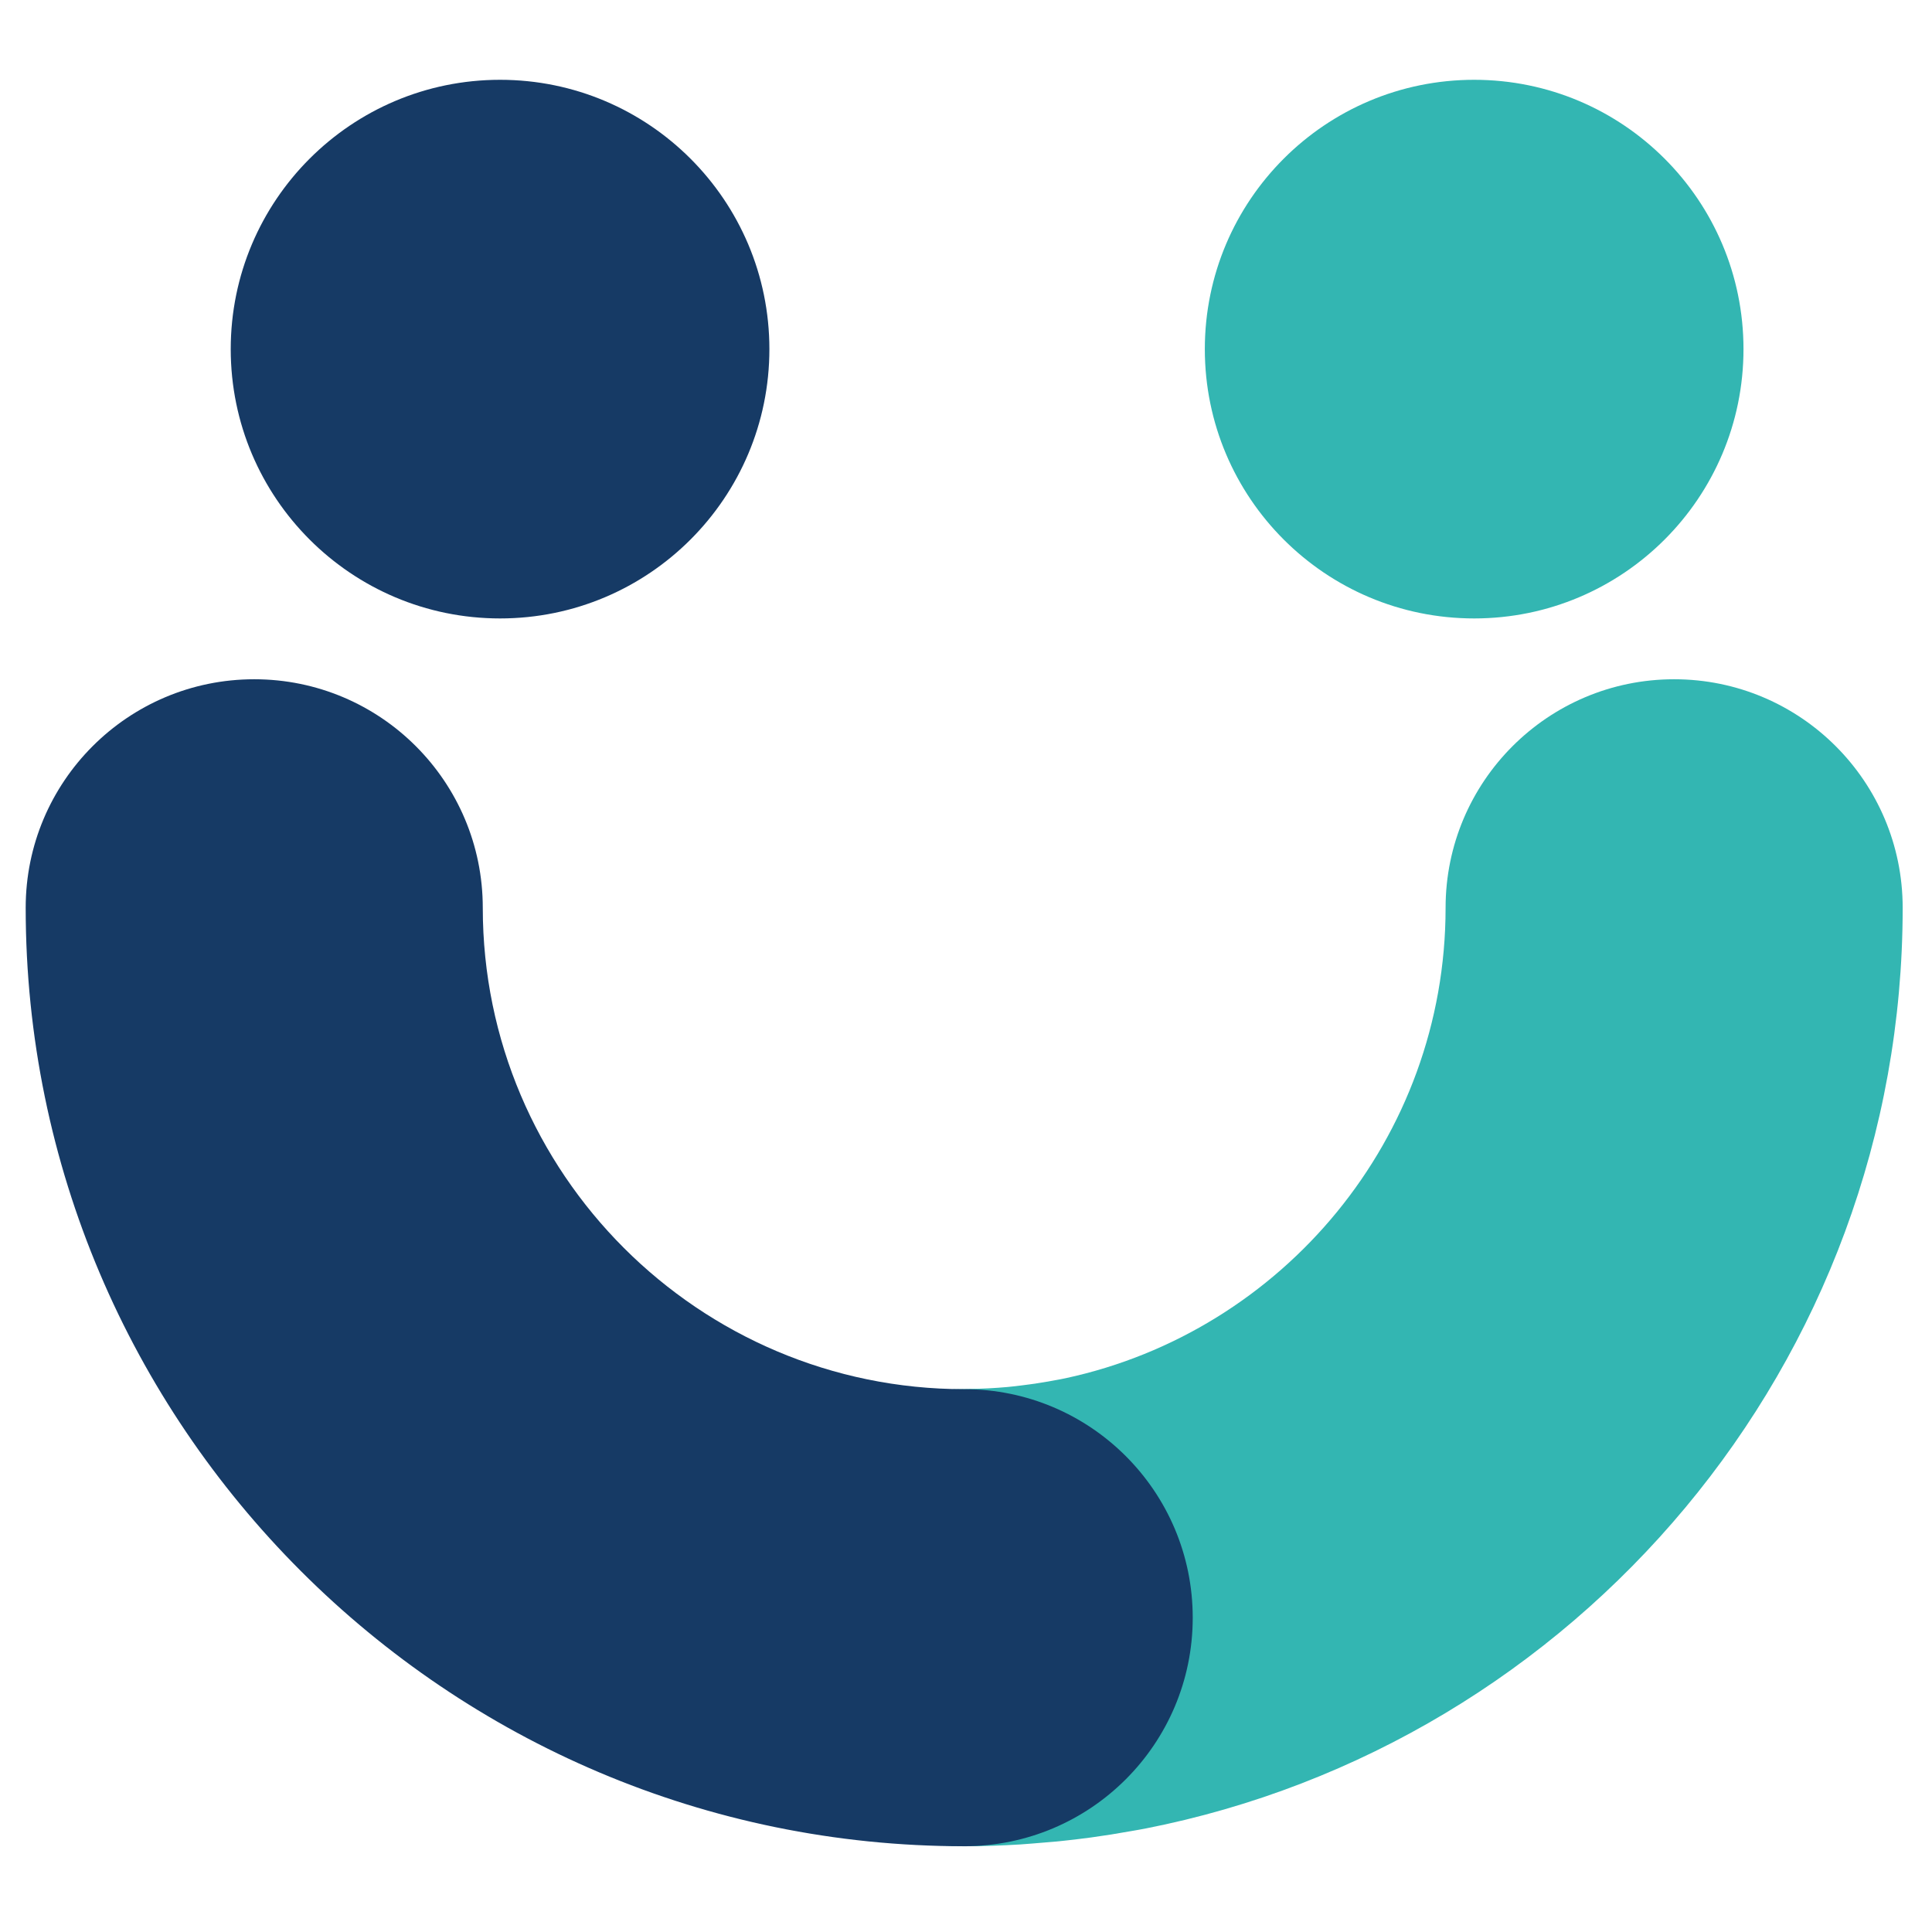 <?xml version="1.0" encoding="UTF-8" standalone="no"?>
<!DOCTYPE svg PUBLIC "-//W3C//DTD SVG 1.1//EN" "http://www.w3.org/Graphics/SVG/1.1/DTD/svg11.dtd">
<svg width="32" height="32" viewBox="0 0 278 262" version="1.1" xmlns="http://www.w3.org/2000/svg" xmlns:xlink="http://www.w3.org/1999/xlink" xml:space="preserve" xmlns:serif="http://www.serif.com/" style="fill-rule:evenodd;clip-rule:evenodd;stroke-linejoin:round;stroke-miterlimit:2;">
    <g transform="matrix(1,0,0,1,-1505.77,-963.794)">
        <g id="nommy.small" transform="matrix(0.924,0,0,0.936,134.605,77.269)">
            <g id="nommy.small1" serif:id="nommy.small" transform="matrix(4.508,0,0,4.45,-145.641,-82.525)">
                <g transform="matrix(1,0,0,1,398.616,253.164)">
                    <path d="M0,39.85C0.19,39.828 0.379,39.803 0.568,39.778C1.022,39.716 1.473,39.644 1.922,39.563C2.09,39.533 2.26,39.506 2.427,39.473C17.323,36.552 28.599,23.402 28.599,7.662C28.599,3.302 25.064,-0.233 20.704,-0.233C16.344,-0.233 12.809,3.302 12.809,7.662C12.809,15.629 7.176,22.299 -0.315,23.913C-0.464,23.946 -0.615,23.971 -0.766,23.999C-1.111,24.063 -1.46,24.116 -1.812,24.159C-1.982,24.18 -2.152,24.202 -2.324,24.217C-2.759,24.256 -3.198,24.279 -3.641,24.284C-3.701,24.284 -3.76,24.29 -3.821,24.29C-7.637,24.29 -10.82,27 -11.556,30.596C-11.661,31.11 -11.716,31.643 -11.716,32.188C-11.716,36.548 -8.181,40.083 -3.821,40.083C-3.17,40.083 -2.525,40.058 -1.883,40.02C-1.734,40.011 -1.586,39.997 -1.438,39.986C-0.956,39.951 -0.476,39.906 0,39.85" style="fill:rgb(51,182,178);fill-rule:nonzero;"/>
                </g>
                <g transform="matrix(0,-1,-1,0,378.762,232.222)">
                    <path d="M-9.304,-9.304C-14.442,-9.304 -18.608,-5.139 -18.608,0C-18.608,5.138 -14.442,9.304 -9.304,9.304C-4.166,9.304 0,5.138 0,0C0,-5.139 -4.166,-9.304 -9.304,-9.304" style="fill:rgb(22,58,101);fill-rule:nonzero;"/>
                </g>
                <g transform="matrix(0,-1,-1,0,412.412,232.222)">
                    <path d="M-9.304,-9.304C-14.442,-9.304 -18.608,-5.139 -18.608,0C-18.608,5.138 -14.442,9.304 -9.304,9.304C-4.166,9.304 0,5.138 0,0C0,-5.139 -4.166,-9.304 -9.304,-9.304" style="fill:rgb(51,182,178);fill-rule:nonzero;"/>
                </g>
                <g transform="matrix(1,0,0,1,394.795,252.931)">
                    <path d="M0,40.315C-17.877,40.315 -32.42,25.771 -32.42,7.895C-32.42,3.534 -28.885,0 -24.525,0C-20.165,0 -16.63,3.534 -16.63,7.895C-16.63,17.064 -9.17,24.525 0,24.525C4.36,24.525 7.895,28.06 7.895,32.42C7.895,36.78 4.36,40.315 0,40.315" style="fill:rgb(22,58,101);fill-rule:nonzero;"/>
                </g>
            </g>
        </g>
    </g>
</svg>
